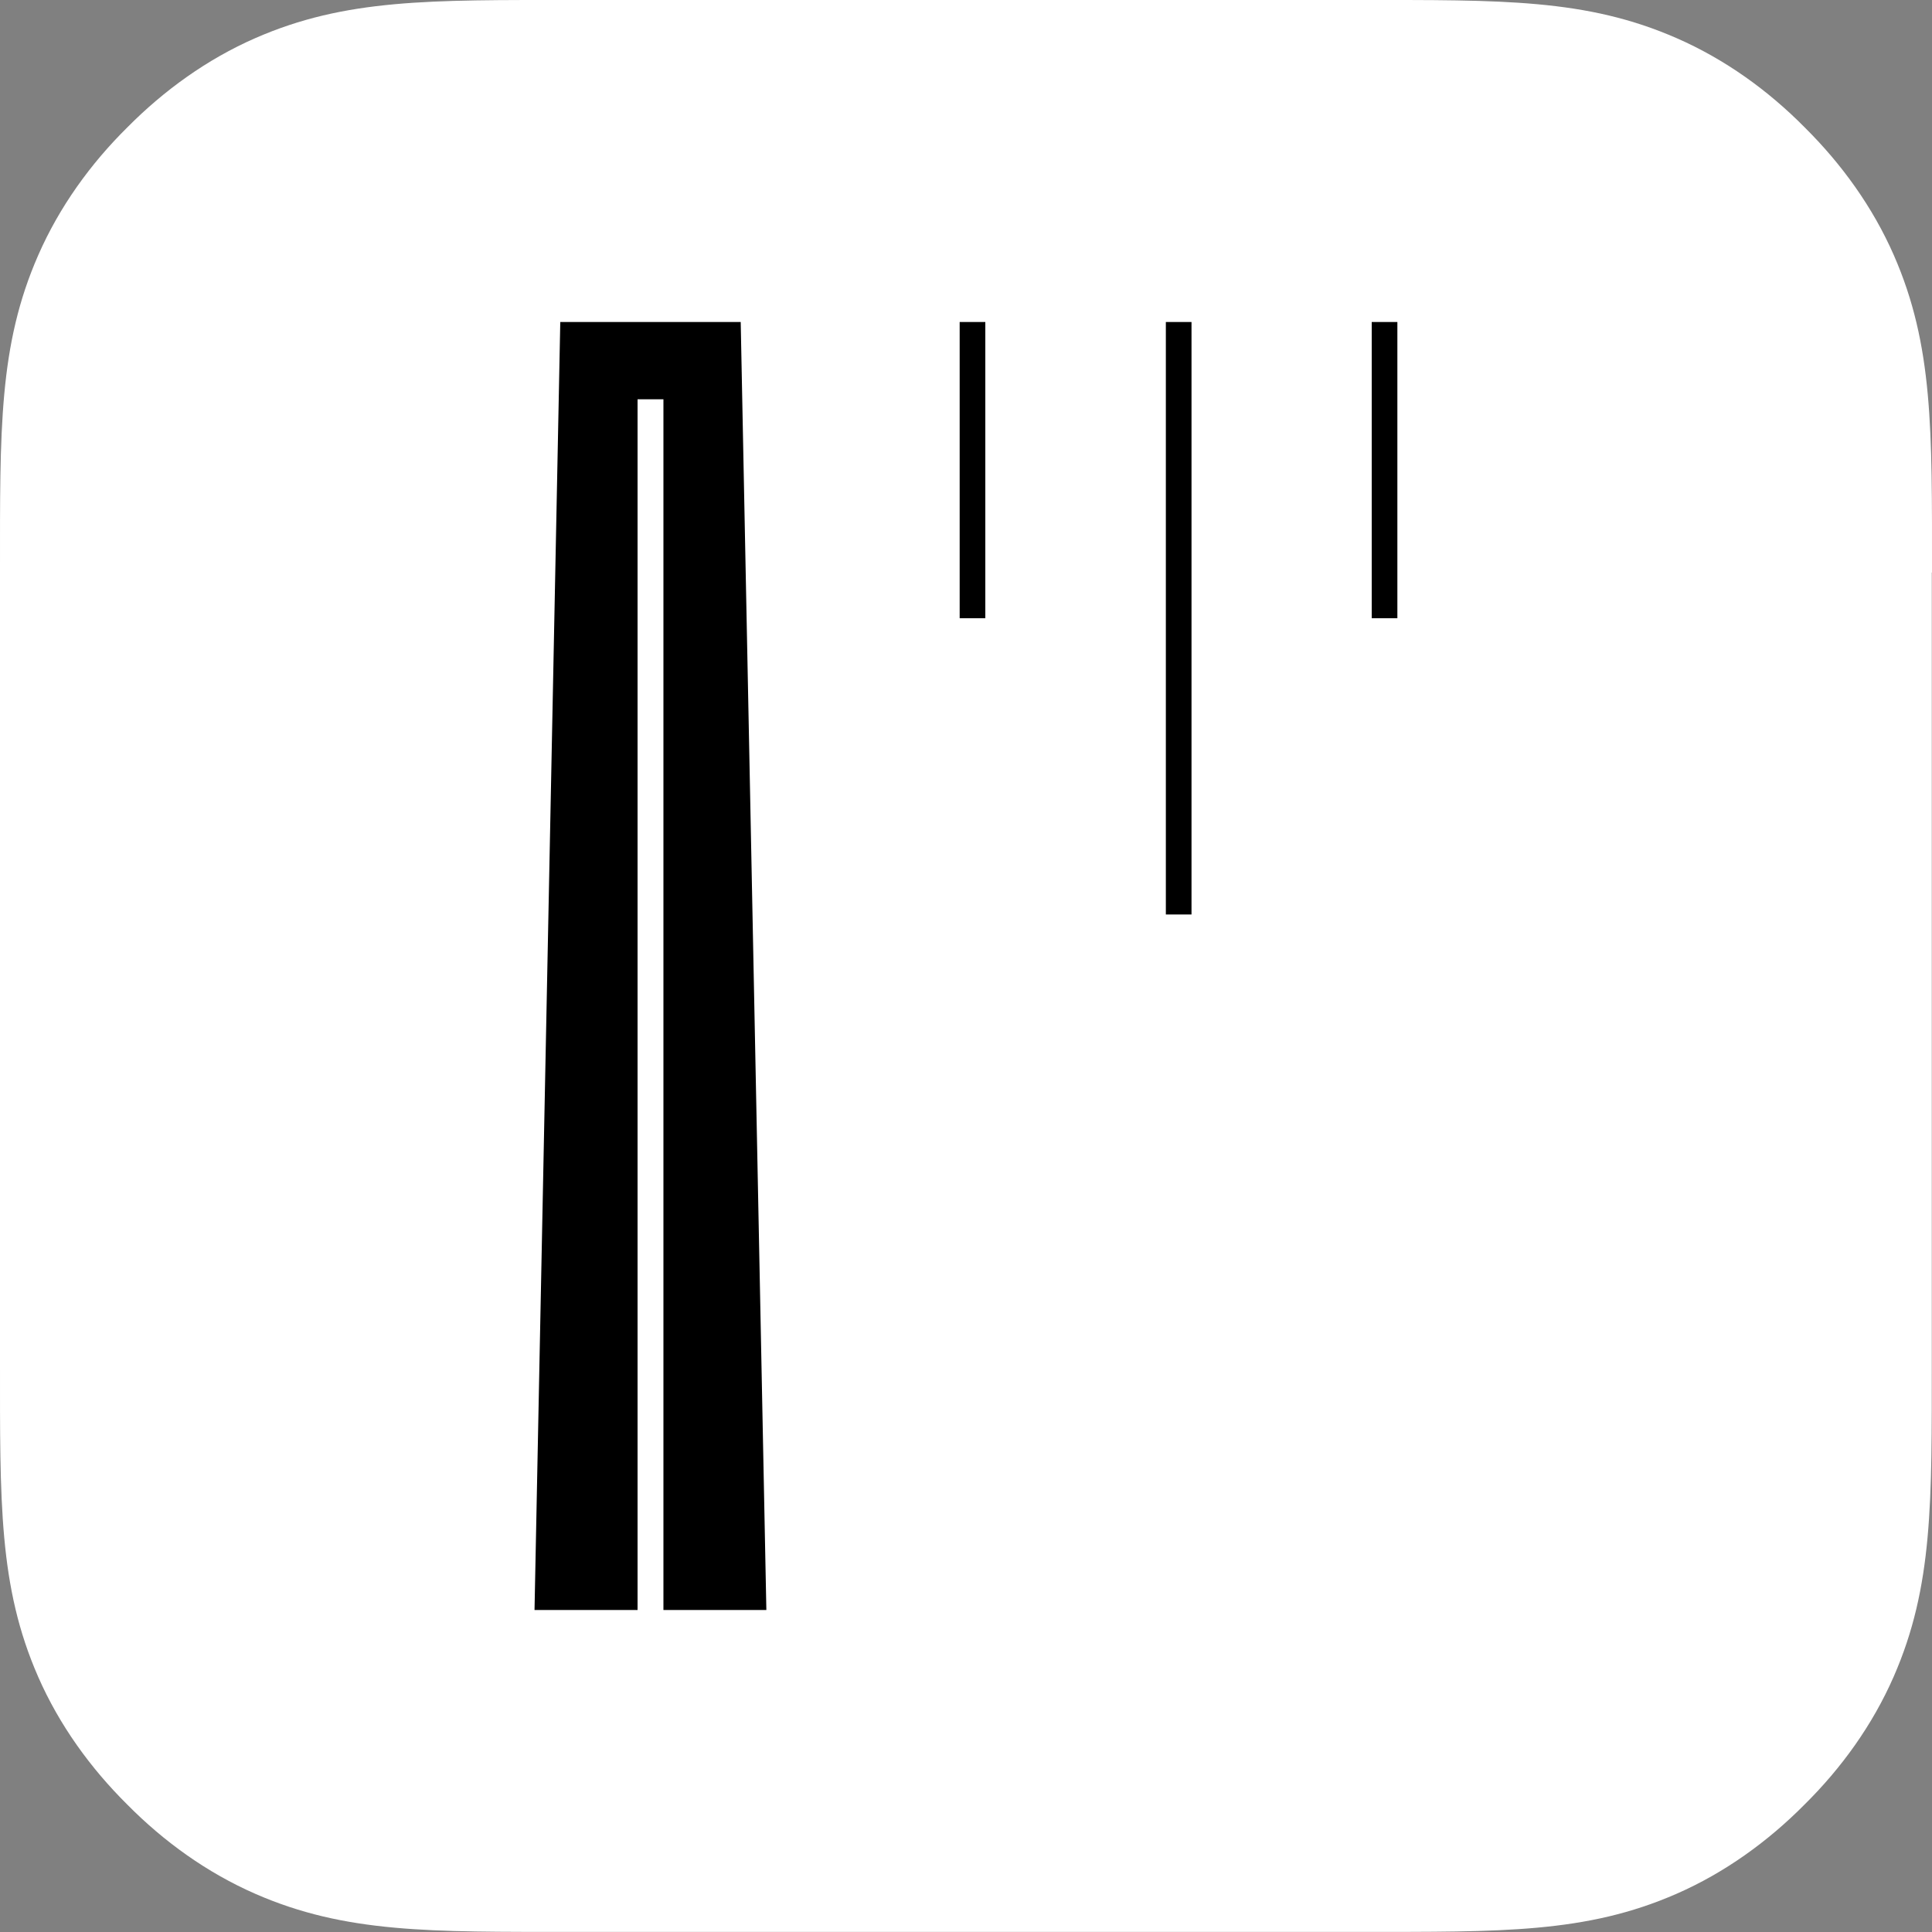 <?xml version="1.0" encoding="UTF-8"?> <svg xmlns="http://www.w3.org/2000/svg" id="_Слой_2" data-name="Слой 2" viewBox="0 0 180 180"><rect x="0" y="0" width="180" height="180" fill="#808080" stroke="none"/><defs><style> .cls-1 { fill: #000; } .cls-1, .cls-2 { stroke-width: 0px; } .cls-2 { fill: #fff; fill-rule: evenodd; } </style></defs><g id="_Слой_1-2" data-name="Слой 1"><path class="cls-2" d="M180,53.34c0-13.26.13-21.14-3.55-29.55-1.97-4.5-4.87-8.51-8.31-11.92h0c-3.41-3.45-7.42-6.34-11.92-8.31C147.8-.13,139.92,0,126.66,0,120.28,0,59.72,0,53.34,0c-13.26,0-21.14-.13-29.55,3.55-4.5,1.97-8.51,4.87-11.92,8.31h0c-3.45,3.41-6.34,7.42-8.31,11.92C-.13,32.19,0,40.08,0,53.34,0,59.72,0,120.28,0,126.66c0,13.26-.13,21.14,3.55,29.55,1.97,4.5,4.87,8.51,8.31,11.92h0c3.41,3.45,7.42,6.34,11.92,8.31,8.41,3.68,16.29,3.55,29.55,3.55,6.38,0,66.94,0,73.32,0,13.26,0,21.14.13,29.55-3.55,4.5-1.97,8.51-4.87,11.92-8.31h0c3.45-3.41,6.34-7.42,8.31-11.92,3.68-8.41,3.55-16.29,3.55-29.55,0-6.38,0-66.94,0-73.32Z"></path><g><polygon class="cls-1" points="71.4 150 69.01 30 52.2 30 49.8 150 59.4 150 59.4 37.2 61.81 37.2 61.81 150 71.4 150"></polygon><rect class="cls-1" x="89.41" y="30" width="2.39" height="27.6"></rect><rect class="cls-1" x="127.8" y="30" width="2.39" height="27.6"></rect><rect class="cls-1" x="108.62" y="30" width="2.39" height="55.2"></rect></g></g></svg> 